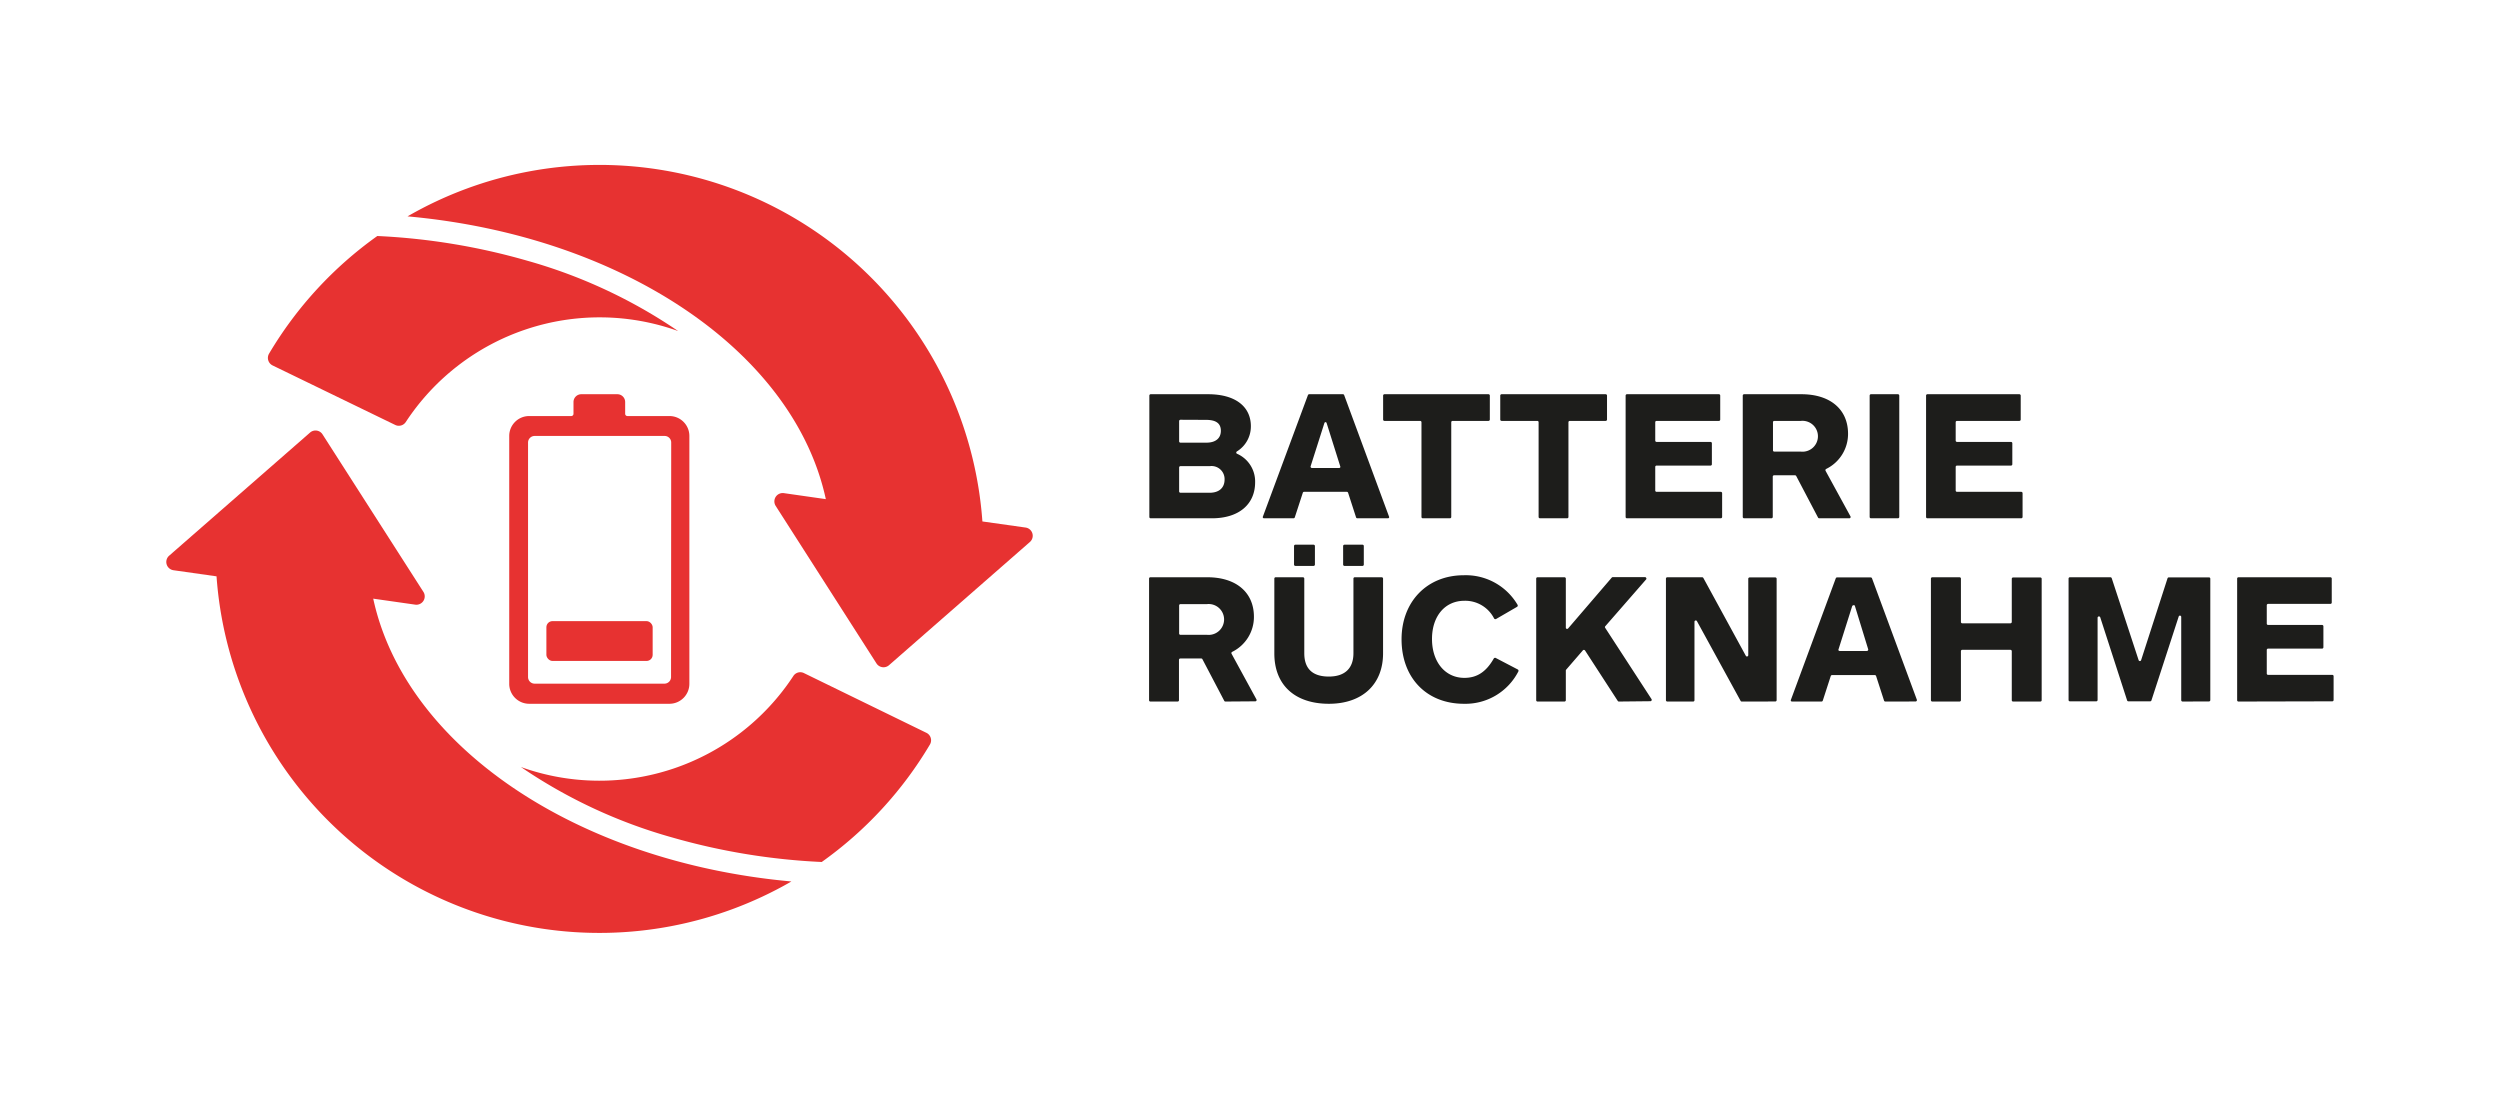 <?xml version="1.0" encoding="UTF-8" standalone="no"?>
<svg
   viewBox="0 0 458.24 201.22"
   version="1.1"
   id="svg1491"
   sodipodi:docname="IBAT WBM R231 G50 B48 quer1.svg"
   inkscape:version="1.2.2 (b0a8486541, 2022-12-01)"
   xmlns:inkscape="http://www.inkscape.org/namespaces/inkscape"
   xmlns:sodipodi="http://sodipodi.sourceforge.net/DTD/sodipodi-0.dtd"
   xmlns="http://www.w3.org/2000/svg"
   xmlns:svg="http://www.w3.org/2000/svg">
  <sodipodi:namedview
     id="namedview1493"
     pagecolor="#505050"
     bordercolor="#ffffff"
     borderopacity="1"
     inkscape:showpageshadow="0"
     inkscape:pageopacity="0"
     inkscape:pagecheckerboard="1"
     inkscape:deskcolor="#505050"
     showgrid="false"
     inkscape:zoom="3.0931382"
     inkscape:cx="229.21704"
     inkscape:cy="140.31057"
     inkscape:current-layer="svg1491" />
  <defs
     id="defs1480">
    <style
       id="style1478">.cls-1{fill:#e73231;}.cls-2{fill:#1d1d1b;}</style>
  </defs>
  <path
     id="path1484"
     d="M 106.551 72.26 A 1.43 1.43 0 0 0 105.119 73.689 L 105.119 75.84 A 0.41 0.41 0 0 1 104.711 76.26 L 97 76.26 A 3.65 3.65 0 0 0 93.34 79.91 L 93.34 125.301 A 3.66 3.66 0 0 0 97 129 L 122.711 129 A 3.66 3.66 0 0 0 126.359 125.34 L 126.359 79.91 A 3.65 3.65 0 0 0 122.75 76.26 L 115 76.26 A 0.41 0.41 0 0 1 114.59 75.85 L 114.59 73.689 A 1.43 1.43 0 0 0 113.16 72.26 L 106.551 72.26 z M 98 79.91 L 121.83 79.91 A 1.2 1.2 0 0 1 123.029 81.109 L 123 124.1 A 1.21 1.21 0 0 1 121.801 125.311 L 98 125.311 A 1.21 1.21 0 0 1 96.789 124.1 L 96.789 81.1 A 1.21 1.21 0 0 1 98 79.91 z "
     style="fill:#e73231;fill-opacity:1" />
  <rect
     class="cls-1"
     x="100.15"
     y="113.85"
     width="19.48"
     height="7.3"
     rx="1.12"
     id="rect1482"
     style="fill:#e73231;fill-opacity:1" />
  <path
     d="M 96.65,47.79 A 119,119 0 0 0 69.16,43.26 70.76,70.76 0 0 0 49.33,64.8 1.54,1.54 0 0 0 50,67 l 22.44,10.89 a 1.52,1.52 0 0 0 1.94,-0.54 42.5,42.5 0 0 1 49.92,-16.67 c 0,0 0,0 0,0 A 94.38,94.38 0 0 0 96.65,47.79 Z"
     id="path1629"
     style="fill:#e73231;fill-opacity:1" />
  <path
     d="M 180.07,95.58 A 70.36,70.36 0 0 0 74.7,39.66 c 39.48,3.56 70.84,24.83 76.67,51.83 l -7.69,-1.1 a 1.53,1.53 0 0 0 -1.5,2.34 l 18.48,28.88 a 1.53,1.53 0 0 0 2.29,0.32 L 188.76,99.36 A 1.52,1.52 0 0 0 188,96.7 Z"
     id="path1627"
     style="fill:#e73231;fill-opacity:1" />
  <path
     d="m 68.41,109.73 7.7,1.1 a 1.53,1.53 0 0 0 1.5,-2.34 L 59.12,79.62 A 1.52,1.52 0 0 0 56.83,79.29 L 31,101.86 a 1.53,1.53 0 0 0 0.79,2.66 l 7.9,1.12 a 70.36,70.36 0 0 0 105.37,55.93 C 105.6,158 74.24,136.73 68.41,109.73 Z"
     id="path1625"
     style="fill:#e73231;fill-opacity:1" />
  <path
     d="m 147.35,123.37 a 1.51,1.51 0 0 0 -1.94,0.55 42.51,42.51 0 0 1 -49.93,16.67 v 0 a 94.15,94.15 0 0 0 27.65,12.89 119,119 0 0 0 27.49,4.52 70.6,70.6 0 0 0 19.83,-21.53 1.52,1.52 0 0 0 -0.65,-2.15 z"
     id="path1486"
     style="fill:#e73231;fill-opacity:1" />
  <path
     class="cls-2"
     d="m 268.33,129 c -6.84,0 -11.43,-4.75 -11.43,-11.82 0,-6.91 4.69,-11.74 11.4,-11.74 a 11,11 0 0 1 9.88,5.45 0.25,0.25 0 0 1 0,0.19 0.21,0.21 0 0 1 -0.11,0.15 l -3.88,2.25 a 0.27,0.27 0 0 1 -0.12,0 0.25,0.25 0 0 1 -0.21,-0.12 5.94,5.94 0 0 0 -5.44,-3.24 c -3.56,0 -5.94,2.82 -5.94,7 0,4.18 2.38,7.13 5.94,7.13 2.32,0 4,-1.12 5.38,-3.54 a 0.24,0.24 0 0 1 0.21,-0.13 0.2,0.2 0 0 1 0.11,0 l 4.08,2.13 a 0.23,0.23 0 0 1 0.12,0.15 0.25,0.25 0 0 1 0,0.19 10.9,10.9 0 0 1 -9.99,5.95 z m -24.75,0 c -6.24,0 -10,-3.45 -10,-9.22 v -13.73 a 0.24,0.24 0 0 1 0.24,-0.24 h 5 a 0.25,0.25 0 0 1 0.25,0.24 v 13.69 c 0,2.83 1.51,4.27 4.5,4.27 2.99,0 4.51,-1.56 4.51,-4.27 v -13.69 a 0.24,0.24 0 0 1 0.24,-0.24 h 4.94 a 0.25,0.25 0 0 1 0.25,0.24 v 13.69 c 0.01,5.69 -3.8,9.26 -9.93,9.26 z m 166.72,-0.41 a 0.24,0.24 0 0 1 -0.24,-0.24 v -22.3 a 0.24,0.24 0 0 1 0.24,-0.24 h 16.86 a 0.24,0.24 0 0 1 0.24,0.24 v 4.4 a 0.24,0.24 0 0 1 -0.24,0.24 h -11.43 a 0.25,0.25 0 0 0 -0.24,0.25 v 3.37 a 0.24,0.24 0 0 0 0.24,0.24 h 9.89 a 0.25,0.25 0 0 1 0.25,0.24 v 3.85 a 0.25,0.25 0 0 1 -0.25,0.25 h -9.89 a 0.24,0.24 0 0 0 -0.24,0.24 v 4.33 a 0.24,0.24 0 0 0 0.24,0.24 h 11.77 a 0.24,0.24 0 0 1 0.24,0.24 v 4.37 a 0.24,0.24 0 0 1 -0.24,0.24 z m -10.24,0 a 0.25,0.25 0 0 1 -0.25,-0.24 v -15.27 a 0.24,0.24 0 0 0 -0.2,-0.24 v 0 a 0.24,0.24 0 0 0 -0.26,0.16 l -5,15.38 a 0.25,0.25 0 0 1 -0.23,0.17 h -4 a 0.25,0.25 0 0 1 -0.23,-0.17 l -4.93,-15.24 a 0.25,0.25 0 0 0 -0.48,0.08 v 15.09 a 0.24,0.24 0 0 1 -0.24,0.24 h -4.84 a 0.24,0.24 0 0 1 -0.24,-0.24 v -22.26 a 0.24,0.24 0 0 1 0.24,-0.24 h 7.44 a 0.26,0.26 0 0 1 0.23,0.17 L 392,121 a 0.24,0.24 0 0 0 0.46,0 l 4.84,-15 a 0.26,0.26 0 0 1 0.23,-0.17 h 7.37 a 0.24,0.24 0 0 1 0.24,0.24 v 22.26 a 0.24,0.24 0 0 1 -0.24,0.24 z m -31.07,0 a 0.24,0.24 0 0 1 -0.24,-0.24 v -9 a 0.25,0.25 0 0 0 -0.25,-0.24 h -8.83 a 0.24,0.24 0 0 0 -0.24,0.24 v 9 a 0.25,0.25 0 0 1 -0.25,0.24 h -5 a 0.25,0.25 0 0 1 -0.25,-0.24 v -22.3 a 0.25,0.25 0 0 1 0.25,-0.24 h 5 a 0.25,0.25 0 0 1 0.25,0.24 V 114 a 0.24,0.24 0 0 0 0.24,0.25 h 8.83 a 0.25,0.25 0 0 0 0.25,-0.25 v -7.91 a 0.24,0.24 0 0 1 0.24,-0.24 h 5 a 0.24,0.24 0 0 1 0.24,0.24 v 22.26 a 0.24,0.24 0 0 1 -0.24,0.24 z m -23.42,0 a 0.25,0.25 0 0 1 -0.23,-0.17 l -1.46,-4.51 a 0.26,0.26 0 0 0 -0.23,-0.17 h -7.84 a 0.26,0.26 0 0 0 -0.24,0.17 l -1.46,4.51 a 0.25,0.25 0 0 1 -0.23,0.17 h -5.41 a 0.23,0.23 0 0 1 -0.2,-0.11 0.22,0.22 0 0 1 0,-0.22 L 336.49,106 a 0.25,0.25 0 0 1 0.23,-0.16 h 6.18 a 0.25,0.25 0 0 1 0.23,0.16 l 8.22,22.25 a 0.25,0.25 0 0 1 -0.23,0.33 z m -5.85,-17.64 a 0.25,0.25 0 0 0 -0.23,0.17 L 337,119 a 0.24,0.24 0 0 0 0,0.22 0.26,0.26 0 0 0 0.2,0.1 h 5 A 0.25,0.25 0 0 0 342.43,119 L 340,111.08 a 0.23,0.23 0 0 0 -0.22,-0.17 z m -20.47,17.64 a 0.23,0.23 0 0 1 -0.21,-0.13 l -8,-14.61 a 0.22,0.22 0 0 0 -0.21,-0.12 c -0.17,0 -0.24,0.13 -0.24,0.24 v 14.38 a 0.24,0.24 0 0 1 -0.24,0.24 h -4.74 a 0.25,0.25 0 0 1 -0.25,-0.24 v -22.3 a 0.25,0.25 0 0 1 0.25,-0.24 H 312 a 0.26,0.26 0 0 1 0.22,0.13 L 320,120.2 a 0.23,0.23 0 0 0 0.21,0.13 c 0.17,0 0.24,-0.14 0.24,-0.25 v -14 a 0.25,0.25 0 0 1 0.25,-0.24 h 4.7 a 0.25,0.25 0 0 1 0.25,0.24 v 22.26 a 0.25,0.25 0 0 1 -0.25,0.24 z m -22.51,0 a 0.25,0.25 0 0 1 -0.21,-0.11 l -6,-9.25 a 0.31,0.31 0 0 0 -0.19,-0.11 v 0 a 0.25,0.25 0 0 0 -0.2,0.08 l -3.07,3.55 a 0.23,0.23 0 0 0 -0.06,0.16 v 5.44 a 0.25,0.25 0 0 1 -0.25,0.24 h -4.94 a 0.24,0.24 0 0 1 -0.24,-0.24 v -22.3 a 0.24,0.24 0 0 1 0.24,-0.24 h 4.94 a 0.25,0.25 0 0 1 0.25,0.24 v 9 a 0.23,0.23 0 0 0 0.15,0.22 h 0.08 a 0.21,0.21 0 0 0 0.19,-0.08 l 8,-9.32 a 0.23,0.23 0 0 1 0.18,-0.08 h 5.91 a 0.23,0.23 0 0 1 0.22,0.14 0.23,0.23 0 0 1 0,0.26 l -7.51,8.61 a 0.23,0.23 0 0 0 0,0.29 l 8.49,13.06 a 0.23,0.23 0 0 1 0,0.25 0.23,0.23 0 0 1 -0.21,0.13 z m -72.13,0 a 0.23,0.23 0 0 1 -0.21,-0.13 l -4,-7.63 a 0.23,0.23 0 0 0 -0.21,-0.13 h -3.84 a 0.25,0.25 0 0 0 -0.25,0.25 v 7.4 a 0.24,0.24 0 0 1 -0.24,0.24 h -5 a 0.24,0.24 0 0 1 -0.24,-0.24 v -22.3 a 0.24,0.24 0 0 1 0.24,-0.24 h 10.45 c 5.26,0 8.53,2.77 8.53,7.24 a 7.13,7.13 0 0 1 -4,6.44 0.25,0.25 0 0 0 -0.1,0.34 l 4.56,8.36 a 0.26,0.26 0 0 1 0,0.24 0.24,0.24 0 0 1 -0.21,0.12 z m -8.23,-17.86 a 0.25,0.25 0 0 0 -0.25,0.25 v 5.14 a 0.24,0.24 0 0 0 0.25,0.24 h 4.87 a 2.83,2.83 0 1 0 0,-5.63 z m 30.06,-7 a 0.25,0.25 0 0 1 -0.25,-0.24 v -3.41 a 0.25,0.25 0 0 1 0.25,-0.24 h 3.3 a 0.24,0.24 0 0 1 0.24,0.24 v 3.41 a 0.24,0.24 0 0 1 -0.24,0.24 z m -9,0 a 0.25,0.25 0 0 1 -0.25,-0.24 v -3.41 a 0.25,0.25 0 0 1 0.25,-0.24 h 3.33 a 0.25,0.25 0 0 1 0.25,0.24 v 3.41 a 0.25,0.25 0 0 1 -0.25,0.24 z M 353.28,95 a 0.24,0.24 0 0 1 -0.24,-0.24 V 72.51 a 0.25,0.25 0 0 1 0.24,-0.25 h 16.86 a 0.25,0.25 0 0 1 0.25,0.25 v 4.39 a 0.25,0.25 0 0 1 -0.25,0.25 h -11.43 a 0.24,0.24 0 0 0 -0.24,0.24 v 3.37 a 0.24,0.24 0 0 0 0.24,0.24 h 9.9 a 0.25,0.25 0 0 1 0.24,0.25 v 3.85 a 0.24,0.24 0 0 1 -0.24,0.24 h -9.9 a 0.24,0.24 0 0 0 -0.24,0.24 v 4.33 a 0.24,0.24 0 0 0 0.24,0.24 h 11.77 a 0.25,0.25 0 0 1 0.25,0.25 v 4.36 A 0.25,0.25 0 0 1 370.48,95 Z m -10.34,0 A 0.24,0.24 0 0 1 342.7,94.76 V 72.51 a 0.24,0.24 0 0 1 0.24,-0.25 h 4.94 a 0.25,0.25 0 0 1 0.25,0.25 V 94.76 A 0.25,0.25 0 0 1 347.88,95 Z m -9.48,0 a 0.25,0.25 0 0 1 -0.22,-0.13 l -4,-7.62 a 0.25,0.25 0 0 0 -0.22,-0.13 h -3.84 a 0.24,0.24 0 0 0 -0.24,0.24 v 7.4 A 0.25,0.25 0 0 1 324.69,95 h -5 a 0.25,0.25 0 0 1 -0.25,-0.24 V 72.51 a 0.25,0.25 0 0 1 0.25,-0.25 h 10.51 c 5.27,0 8.54,2.78 8.54,7.24 a 7.15,7.15 0 0 1 -4,6.45 0.25,0.25 0 0 0 -0.13,0.14 0.31,0.31 0 0 0 0,0.19 l 4.57,8.36 a 0.23,0.23 0 0 1 0,0.24 A 0.22,0.22 0 0 1 339,95 Z m -8.24,-17.85 a 0.24,0.24 0 0 0 -0.24,0.24 v 5.15 a 0.24,0.24 0 0 0 0.24,0.24 h 4.88 a 2.83,2.83 0 1 0 0,-5.63 z M 298.21,95 a 0.24,0.24 0 0 1 -0.24,-0.24 V 72.51 a 0.25,0.25 0 0 1 0.24,-0.25 h 16.86 a 0.24,0.24 0 0 1 0.24,0.25 v 4.39 a 0.24,0.24 0 0 1 -0.24,0.25 h -11.43 a 0.24,0.24 0 0 0 -0.24,0.24 v 3.37 a 0.24,0.24 0 0 0 0.24,0.24 h 9.9 a 0.25,0.25 0 0 1 0.24,0.25 v 3.85 a 0.24,0.24 0 0 1 -0.24,0.24 h -9.9 a 0.24,0.24 0 0 0 -0.24,0.24 v 4.33 a 0.24,0.24 0 0 0 0.24,0.24 h 11.77 a 0.25,0.25 0 0 1 0.25,0.25 v 4.36 A 0.25,0.25 0 0 1 315.41,95 Z m -15.94,0 a 0.25,0.25 0 0 1 -0.25,-0.24 V 77.39 a 0.23,0.23 0 0 0 -0.24,-0.24 h -6.55 a 0.25,0.25 0 0 1 -0.24,-0.25 v -4.39 a 0.25,0.25 0 0 1 0.24,-0.25 h 19.08 a 0.25,0.25 0 0 1 0.25,0.25 v 4.39 a 0.25,0.25 0 0 1 -0.25,0.25 h -6.58 a 0.24,0.24 0 0 0 -0.24,0.24 V 94.76 A 0.24,0.24 0 0 1 287.25,95 Z m -21.48,0 a 0.24,0.24 0 0 1 -0.24,-0.24 V 77.39 a 0.24,0.24 0 0 0 -0.24,-0.24 h -6.55 a 0.25,0.25 0 0 1 -0.24,-0.25 v -4.39 a 0.25,0.25 0 0 1 0.24,-0.25 h 19.08 a 0.25,0.25 0 0 1 0.24,0.25 v 4.39 a 0.25,0.25 0 0 1 -0.24,0.25 h -6.58 a 0.24,0.24 0 0 0 -0.25,0.24 V 94.76 A 0.24,0.24 0 0 1 265.77,95 Z m -12,0 a 0.25,0.25 0 0 1 -0.23,-0.17 l -1.46,-4.51 a 0.25,0.25 0 0 0 -0.23,-0.17 h -7.84 a 0.24,0.24 0 0 0 -0.23,0.17 l -1.47,4.51 A 0.24,0.24 0 0 1 237.1,95 h -5.41 a 0.25,0.25 0 0 1 -0.2,-0.1 0.24,0.24 0 0 1 0,-0.23 l 8.25,-22.25 a 0.26,0.26 0 0 1 0.23,-0.16 h 6.18 a 0.24,0.24 0 0 1 0.23,0.16 l 8.22,22.26 a 0.22,0.22 0 0 1 0,0.22 0.25,0.25 0 0 1 -0.2,0.1 z M 243,77.37 a 0.25,0.25 0 0 0 -0.24,0.16 l -2.53,7.94 a 0.25,0.25 0 0 0 0.23,0.31 h 5 a 0.26,0.26 0 0 0 0.2,-0.1 0.26,0.26 0 0 0 0,-0.21 l -2.5,-7.94 a 0.24,0.24 0 0 0 -0.23,-0.16 z M 210.91,95 a 0.24,0.24 0 0 1 -0.24,-0.24 V 72.51 a 0.25,0.25 0 0 1 0.24,-0.25 h 10.55 c 4.89,0 7.82,2.2 7.82,5.88 a 5.37,5.37 0 0 1 -2.57,4.61 0.27,0.27 0 0 0 -0.11,0.22 0.23,0.23 0 0 0 0.14,0.2 5.55,5.55 0 0 1 3.32,5.21 c 0,4.08 -3,6.62 -7.92,6.62 z m 5.47,-9.56 a 0.25,0.25 0 0 0 -0.25,0.25 v 4.39 a 0.25,0.25 0 0 0 0.25,0.24 h 5.35 c 1.71,0 2.73,-0.9 2.73,-2.42 a 2.39,2.39 0 0 0 -2.69,-2.46 z m 0,-8.5 a 0.25,0.25 0 0 0 -0.25,0.24 v 3.72 a 0.25,0.25 0 0 0 0.25,0.24 h 4.74 c 1.69,0 2.66,-0.8 2.66,-2.18 0,-1.38 -0.92,-2 -2.73,-2 z"
     id="path1488" />
</svg>
